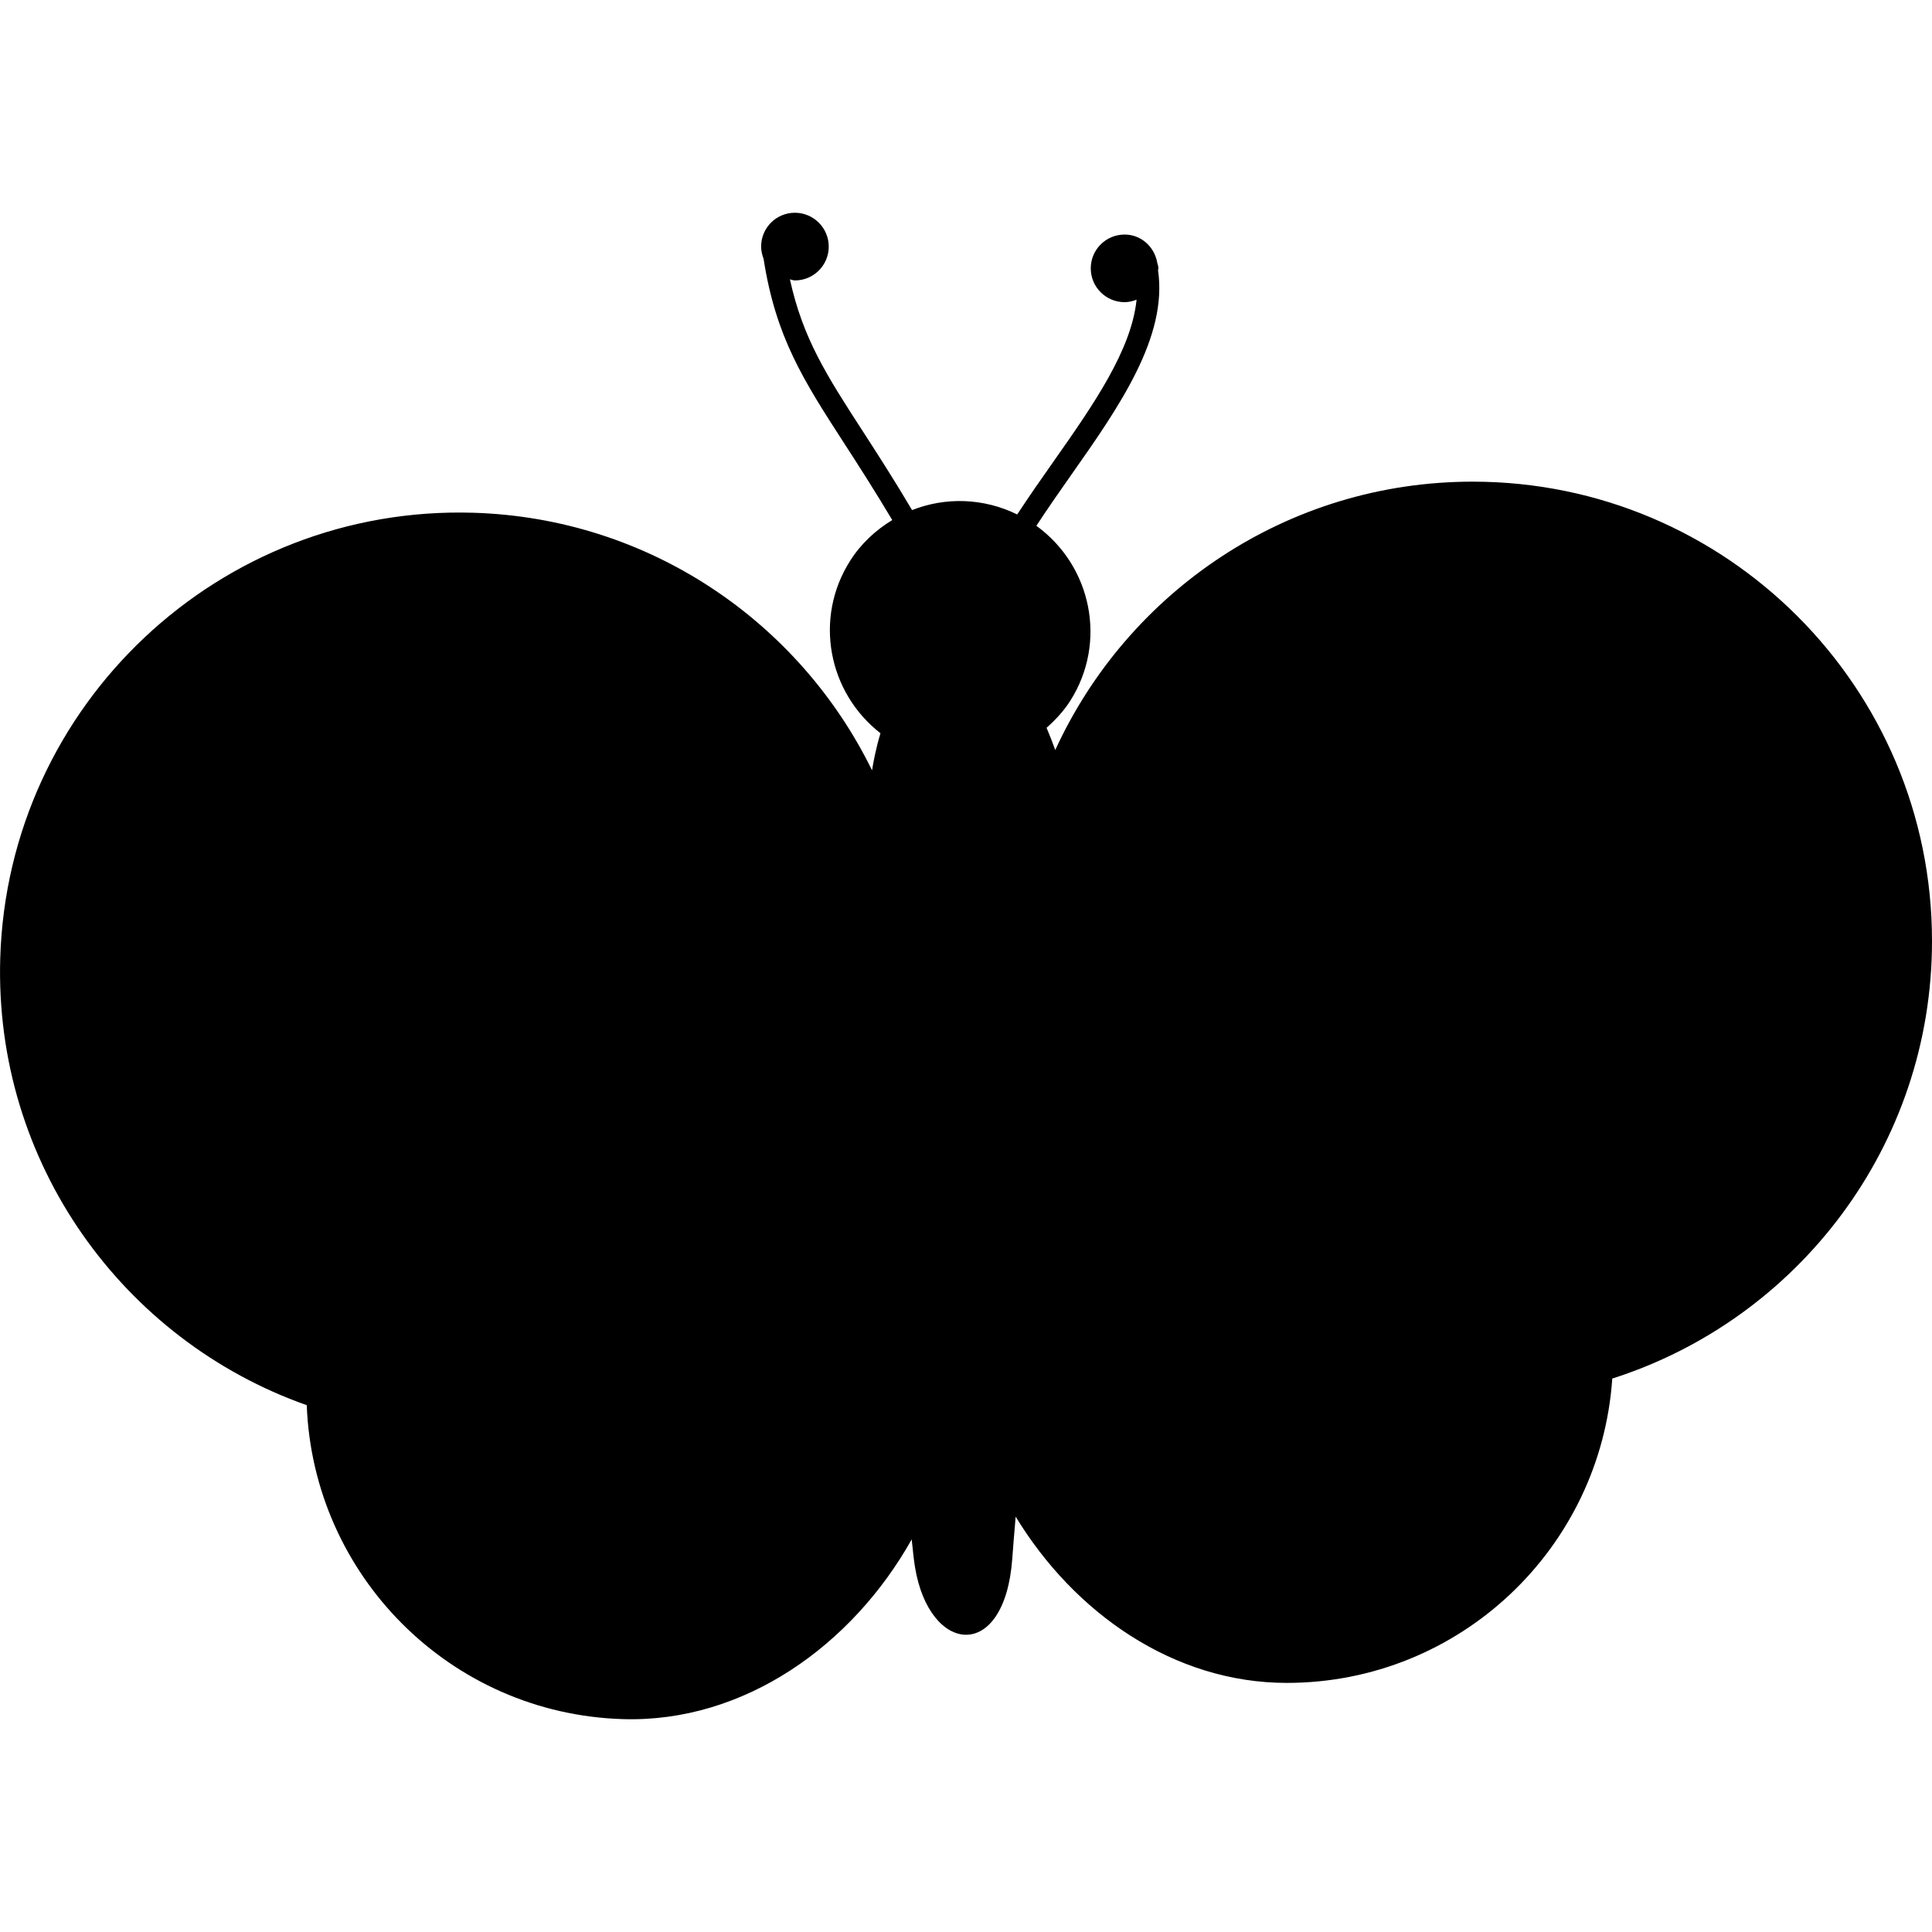 <?xml version="1.0" encoding="iso-8859-1"?>
<!-- Generator: Adobe Illustrator 16.0.0, SVG Export Plug-In . SVG Version: 6.00 Build 0)  -->
<!DOCTYPE svg PUBLIC "-//W3C//DTD SVG 1.1//EN" "http://www.w3.org/Graphics/SVG/1.1/DTD/svg11.dtd">
<svg version="1.1" id="Capa_1" xmlns="http://www.w3.org/2000/svg" xmlns:xlink="http://www.w3.org/1999/xlink" x="0px" y="0px"
	 width="32.001px" height="32px" viewBox="0 0 32.001 32" style="enable-background:new 0 0 32.001 32;" xml:space="preserve">
<g>
	<path d="M32.001,15.587c0-4.202-3.407-7.609-7.608-7.609c-3.072,0-5.712,1.824-6.914,4.445c-0.043-0.119-0.09-0.242-0.144-0.368
		c0.146-0.13,0.282-0.274,0.393-0.448c0.615-0.969,0.354-2.233-0.562-2.898c0.188-0.287,0.388-0.574,0.588-0.858
		c0.787-1.119,1.591-2.274,1.427-3.377c0.001-0.011,0.007-0.019,0.007-0.029c0-0.033-0.014-0.063-0.02-0.095
		c0-0.002,0-0.004,0-0.006h-0.001c-0.049-0.259-0.267-0.459-0.539-0.459c-0.31,0-0.561,0.25-0.561,0.56
		c0,0.309,0.251,0.56,0.561,0.56c0.07,0,0.137-0.017,0.198-0.041c-0.086,0.835-0.71,1.734-1.373,2.676
		c-0.205,0.291-0.411,0.586-0.604,0.881c-0.561-0.274-1.189-0.29-1.742-0.072c-0.299-0.506-0.571-0.927-0.814-1.303
		c-0.601-0.927-0.996-1.543-1.209-2.519c0.028,0.005,0.054,0.018,0.082,0.018c0.31,0,0.561-0.251,0.561-0.56
		s-0.251-0.561-0.561-0.561c-0.309,0-0.559,0.25-0.559,0.559c0,0.073,0.017,0.141,0.041,0.205c0.201,1.294,0.656,2.006,1.335,3.055
		c0.238,0.367,0.503,0.78,0.796,1.271c-0.273,0.166-0.517,0.389-0.699,0.677c-0.602,0.948-0.365,2.179,0.504,2.854
		c-0.075,0.247-0.116,0.469-0.14,0.614c-1.201-2.453-3.685-4.178-6.605-4.266c-4.2-0.126-7.708,3.177-7.835,7.377
		c-0.102,3.394,2.037,6.333,5.077,7.405c0.105,2.817,2.375,5.114,5.237,5.2c2.009,0.06,3.798-1.223,4.783-2.977
		c0.02,0.195,0.037,0.354,0.054,0.455c0.237,1.457,1.488,1.588,1.612-0.138c0.012-0.161,0.03-0.397,0.056-0.694
		c0.971,1.598,2.62,2.754,4.49,2.754c2.863,0,5.2-2.227,5.392-5.041C29.774,21.856,32.001,18.982,32.001,15.587z"/>
</g>
<g>
</g>
<g>
</g>
<g>
</g>
<g>
</g>
<g>
</g>
<g>
</g>
<g>
</g>
<g>
</g>
<g>
</g>
<g>
</g>
<g>
</g>
<g>
</g>
<g>
</g>
<g>
</g>
<g>
</g>
</svg>
